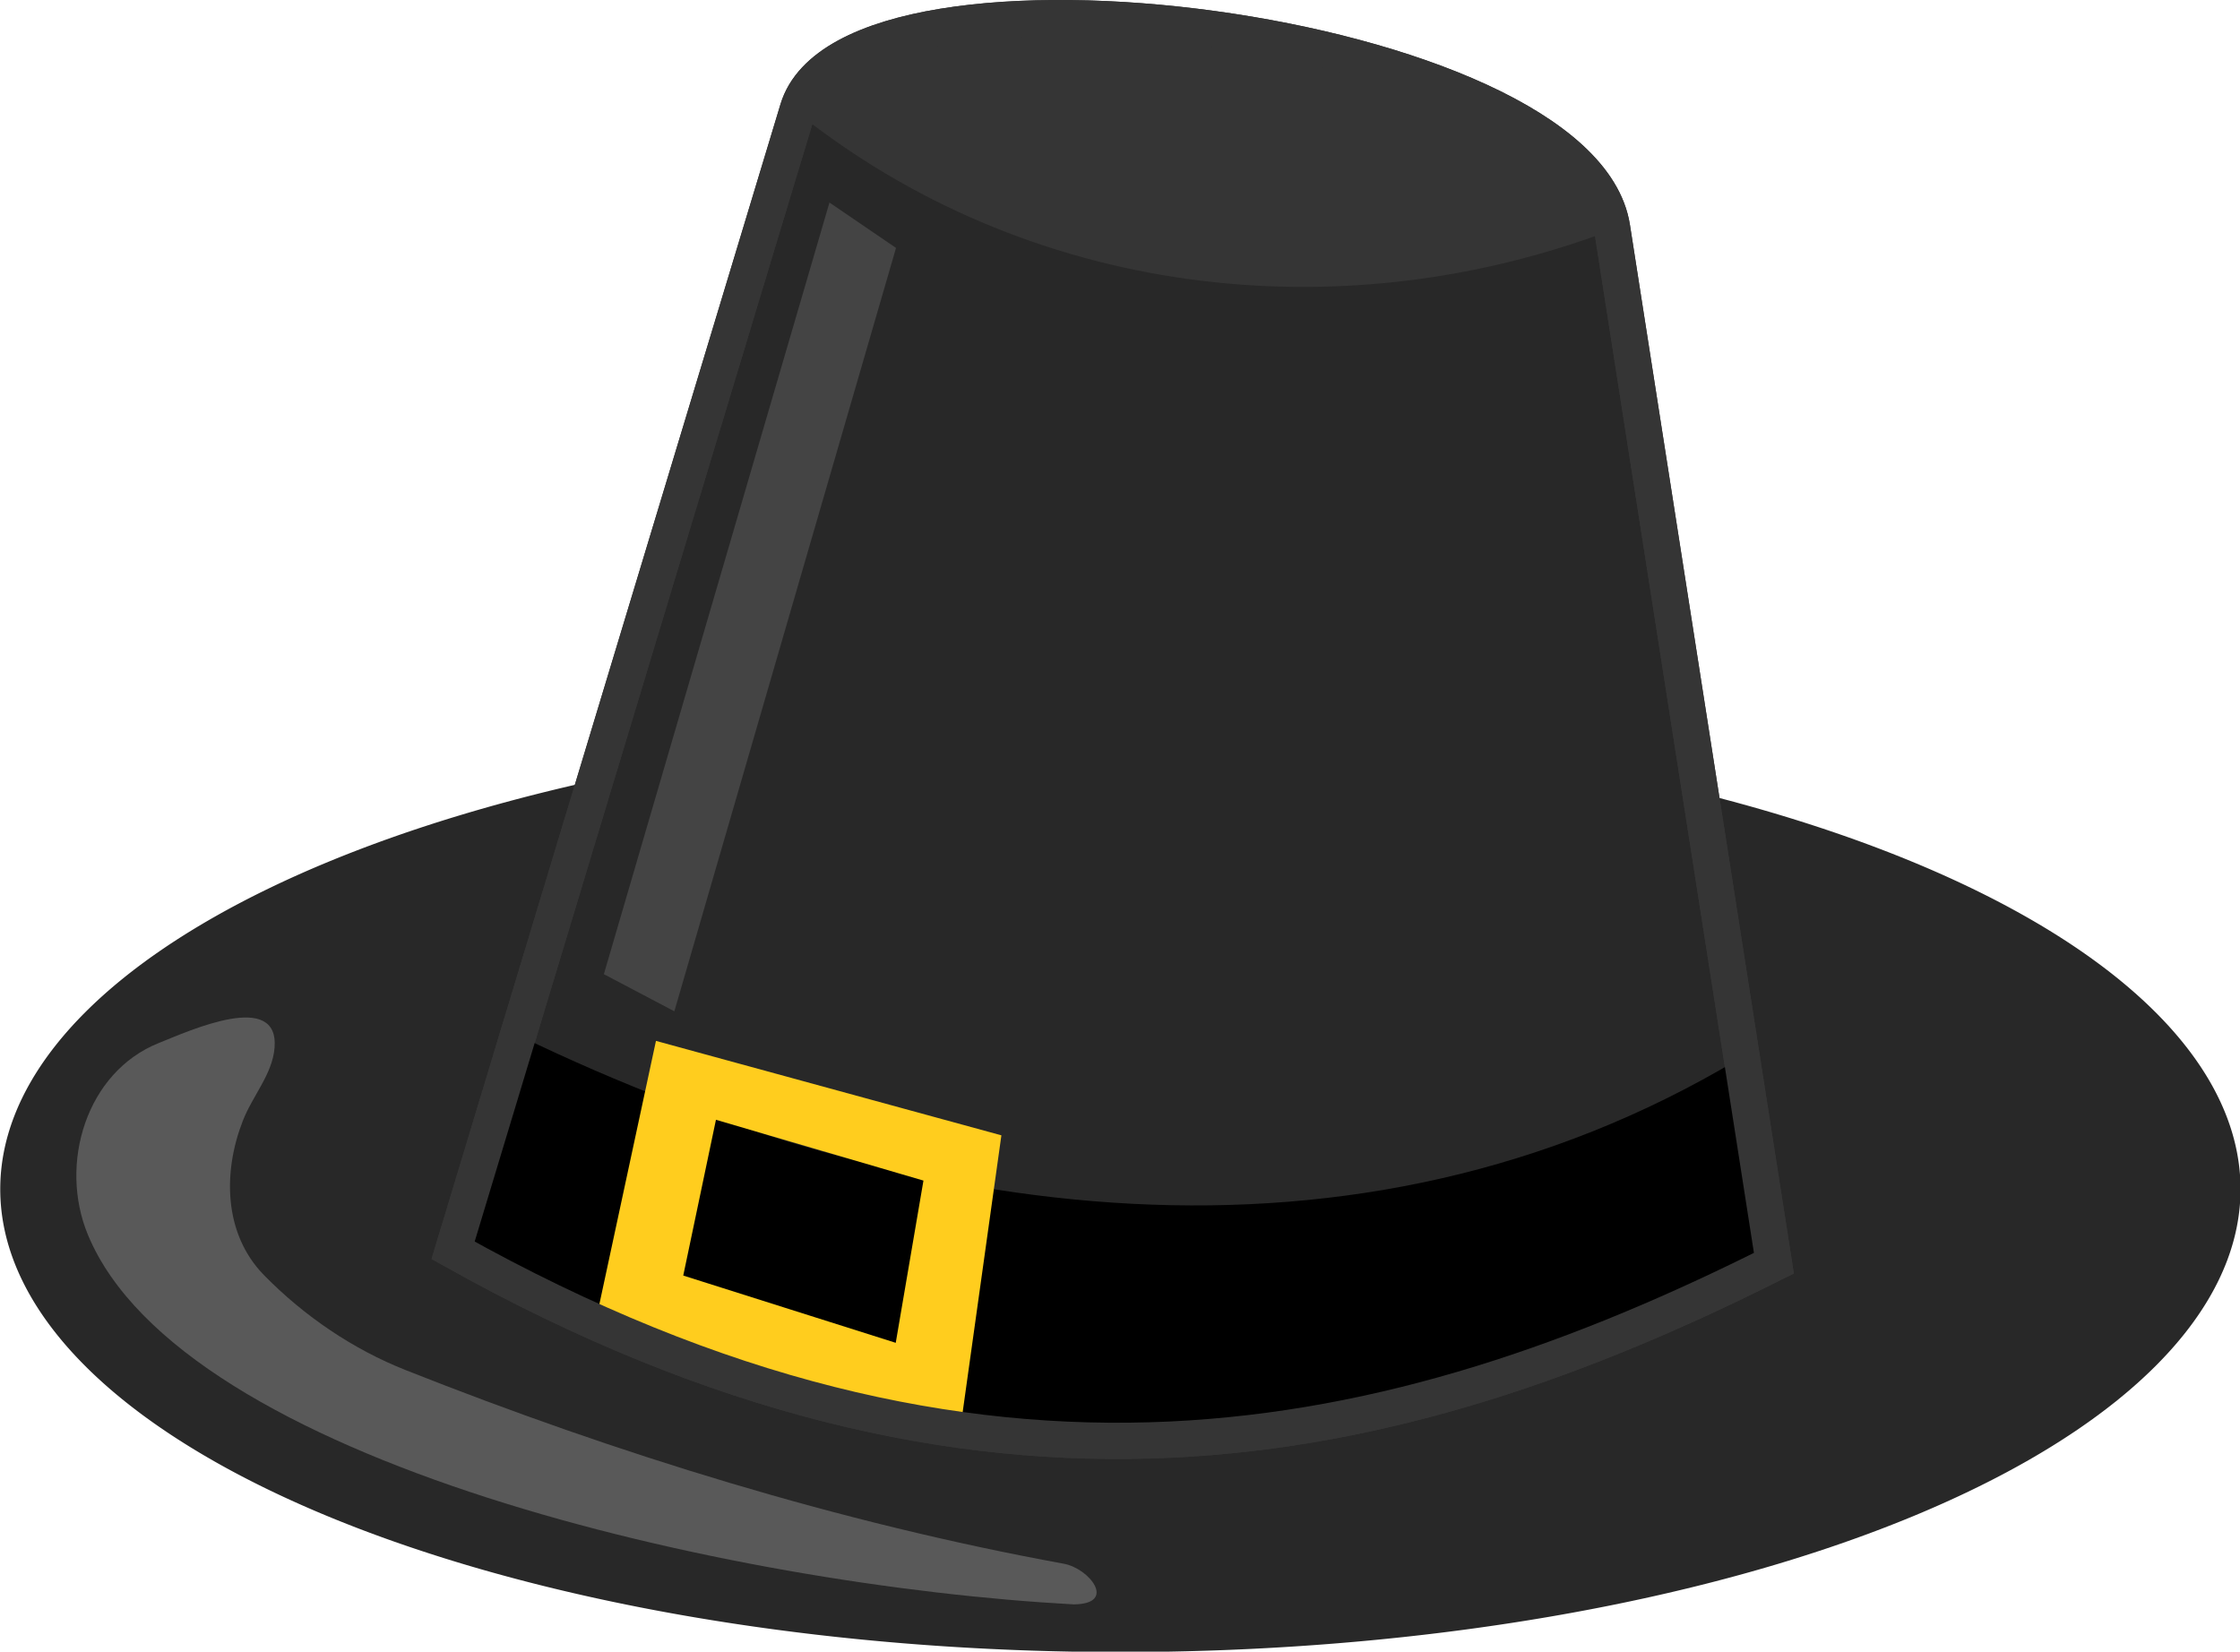 <?xml version="1.0" encoding="UTF-8" standalone="no"?>
<!-- Created with Inkscape (http://www.inkscape.org/) -->
<svg
    xmlns:inkscape="http://www.inkscape.org/namespaces/inkscape"
    xmlns:rdf="http://www.w3.org/1999/02/22-rdf-syntax-ns#"
    xmlns="http://www.w3.org/2000/svg"
    xmlns:cc="http://creativecommons.org/ns#"
    xmlns:dc="http://purl.org/dc/elements/1.1/"
    xmlns:sodipodi="http://sodipodi.sourceforge.net/DTD/sodipodi-0.dtd"
    xmlns:svg="http://www.w3.org/2000/svg"
    xmlns:ns1="http://sozi.baierouge.fr"
    xmlns:xlink="http://www.w3.org/1999/xlink"
    id="svg2"
    sodipodi:docname="pilgrim_hat.svg"
    viewBox="0 0 165.22 121.84"
    sodipodi:version="0.32"
    version="1.1"
    inkscape:output_extension="org.inkscape.output.svg.inkscape"
    inkscape:version="0.46"
  >
  <sodipodi:namedview
      id="base"
      bordercolor="#666666"
      inkscape:pageshadow="2"
      inkscape:window-y="0"
      pagecolor="#ffffff"
      inkscape:window-height="960"
      inkscape:window-maximized="1"
      inkscape:zoom="3.959798"
      inkscape:window-x="33"
      showgrid="false"
      borderopacity="1.0"
      inkscape:current-layer="layer1"
      inkscape:cx="87.302726"
      inkscape:cy="52.935572"
      inkscape:window-width="1245"
      inkscape:pageopacity="0"
      inkscape:document-units="px"
  />
  <g
      id="layer1"
      inkscape:label="Layer 1"
      inkscape:groupmode="layer"
      transform="translate(-200.85 -50.526)"
    >
    <path
        id="path2830"
        sodipodi:rx="53.92857"
        sodipodi:ry="18.928572"
        style="fill:#282828"
        sodipodi:type="arc"
        d="m351.07 116.65a53.929 18.929 0 1 1 -107.86 0 53.929 18.929 0 1 1 107.86 0z"
        transform="matrix(1.532 0 0 1.804 -171.73 -72.188)"
        sodipodi:cy="116.6479"
        sodipodi:cx="297.14285"
    />
    <path
        id="path3604"
        sodipodi:nodetypes="ccssc"
        style="stroke:#353535;stroke-width:2.674;fill:#282828"
        d="m234.27 142.76c39.1 21.9 69.37 15.03 97.42 0.95l-11.94-76.403c-2.28-14.604-56.18-21.53-60.05-8.715l-25.43 84.168z"
    />
    <path
        id="path3686"
        style="fill-opacity:.808;fill:#4b4b4b"
        d="m262.03 65.467l-16.64 56.923 5.2 2.74 16.35-56.314-4.91-3.349z"
    />
    <path
        id="path3661"
        sodipodi:nodetypes="ccccccccccccc"
        style="fill:#000000"
        d="m239.29 127c28.64 13.83 61.63 18.49 89.77 1.67l2.63 14.8-6.69 3.58-14.08 5.26-12.9 3.1-11.7 1.19h-10.02l-11.7-1.91-16.48-5.01-11.94-5.49-2.14-1.43 5.25-15.76z"
    />
    <path
        id="path3628"
        sodipodi:nodetypes="ccc"
        style="fill:#353535"
        d="m319.97 67.4c-2.29-14.604-56.4-21.623-60.49-8.717 17.06 13.697 40.12 16.536 60.49 8.717z"
    />
    <path
        id="path3631"
        sodipodi:nodetypes="cssscssss"
        style="fill-opacity:.808;fill:#646464"
        d="m218.76 133.21c-1.46 3.73-1.44 8.31 1.56 11.38 2.99 3.05 6.59 5.48 10.46 7.01 15.54 6.16 32 11.26 48.53 14.28 1.89 0.34 3.97 2.97 0.74 3-25.37-1.38-65.75-10.53-72.71-27.25-2.19-5.27-0.1-12.04 5.22-14.16 2.31-0.93 8.9-3.92 8.54 0.36-0.16 1.95-1.63 3.54-2.34 5.38z"
    />
    <path
        id="path3637"
        sodipodi:nodetypes="cccccccccc"
        style="stroke:#ffcd1e;stroke-width:1.316px;fill:#ffcd1e"
        d="m249.73 128.13l-4.18 19.45 25.54 7.84 2.89-20.66-24.25-6.63zm3.43 4.17l16.55 4.85-2.27 13.29-16.96-5.37 2.68-12.77z"
    />
    <path
        id="path3604-4"
        sodipodi:nodetypes="ccssc"
        style="stroke:#353535;stroke-width:2.674;fill:none"
        d="m234.27 142.76c39.1 21.9 69.37 15.03 97.42 0.95l-11.94-76.403c-2.28-14.604-56.18-21.53-60.05-8.715l-25.43 84.168z"
    />
  </g
  >
</svg
>
